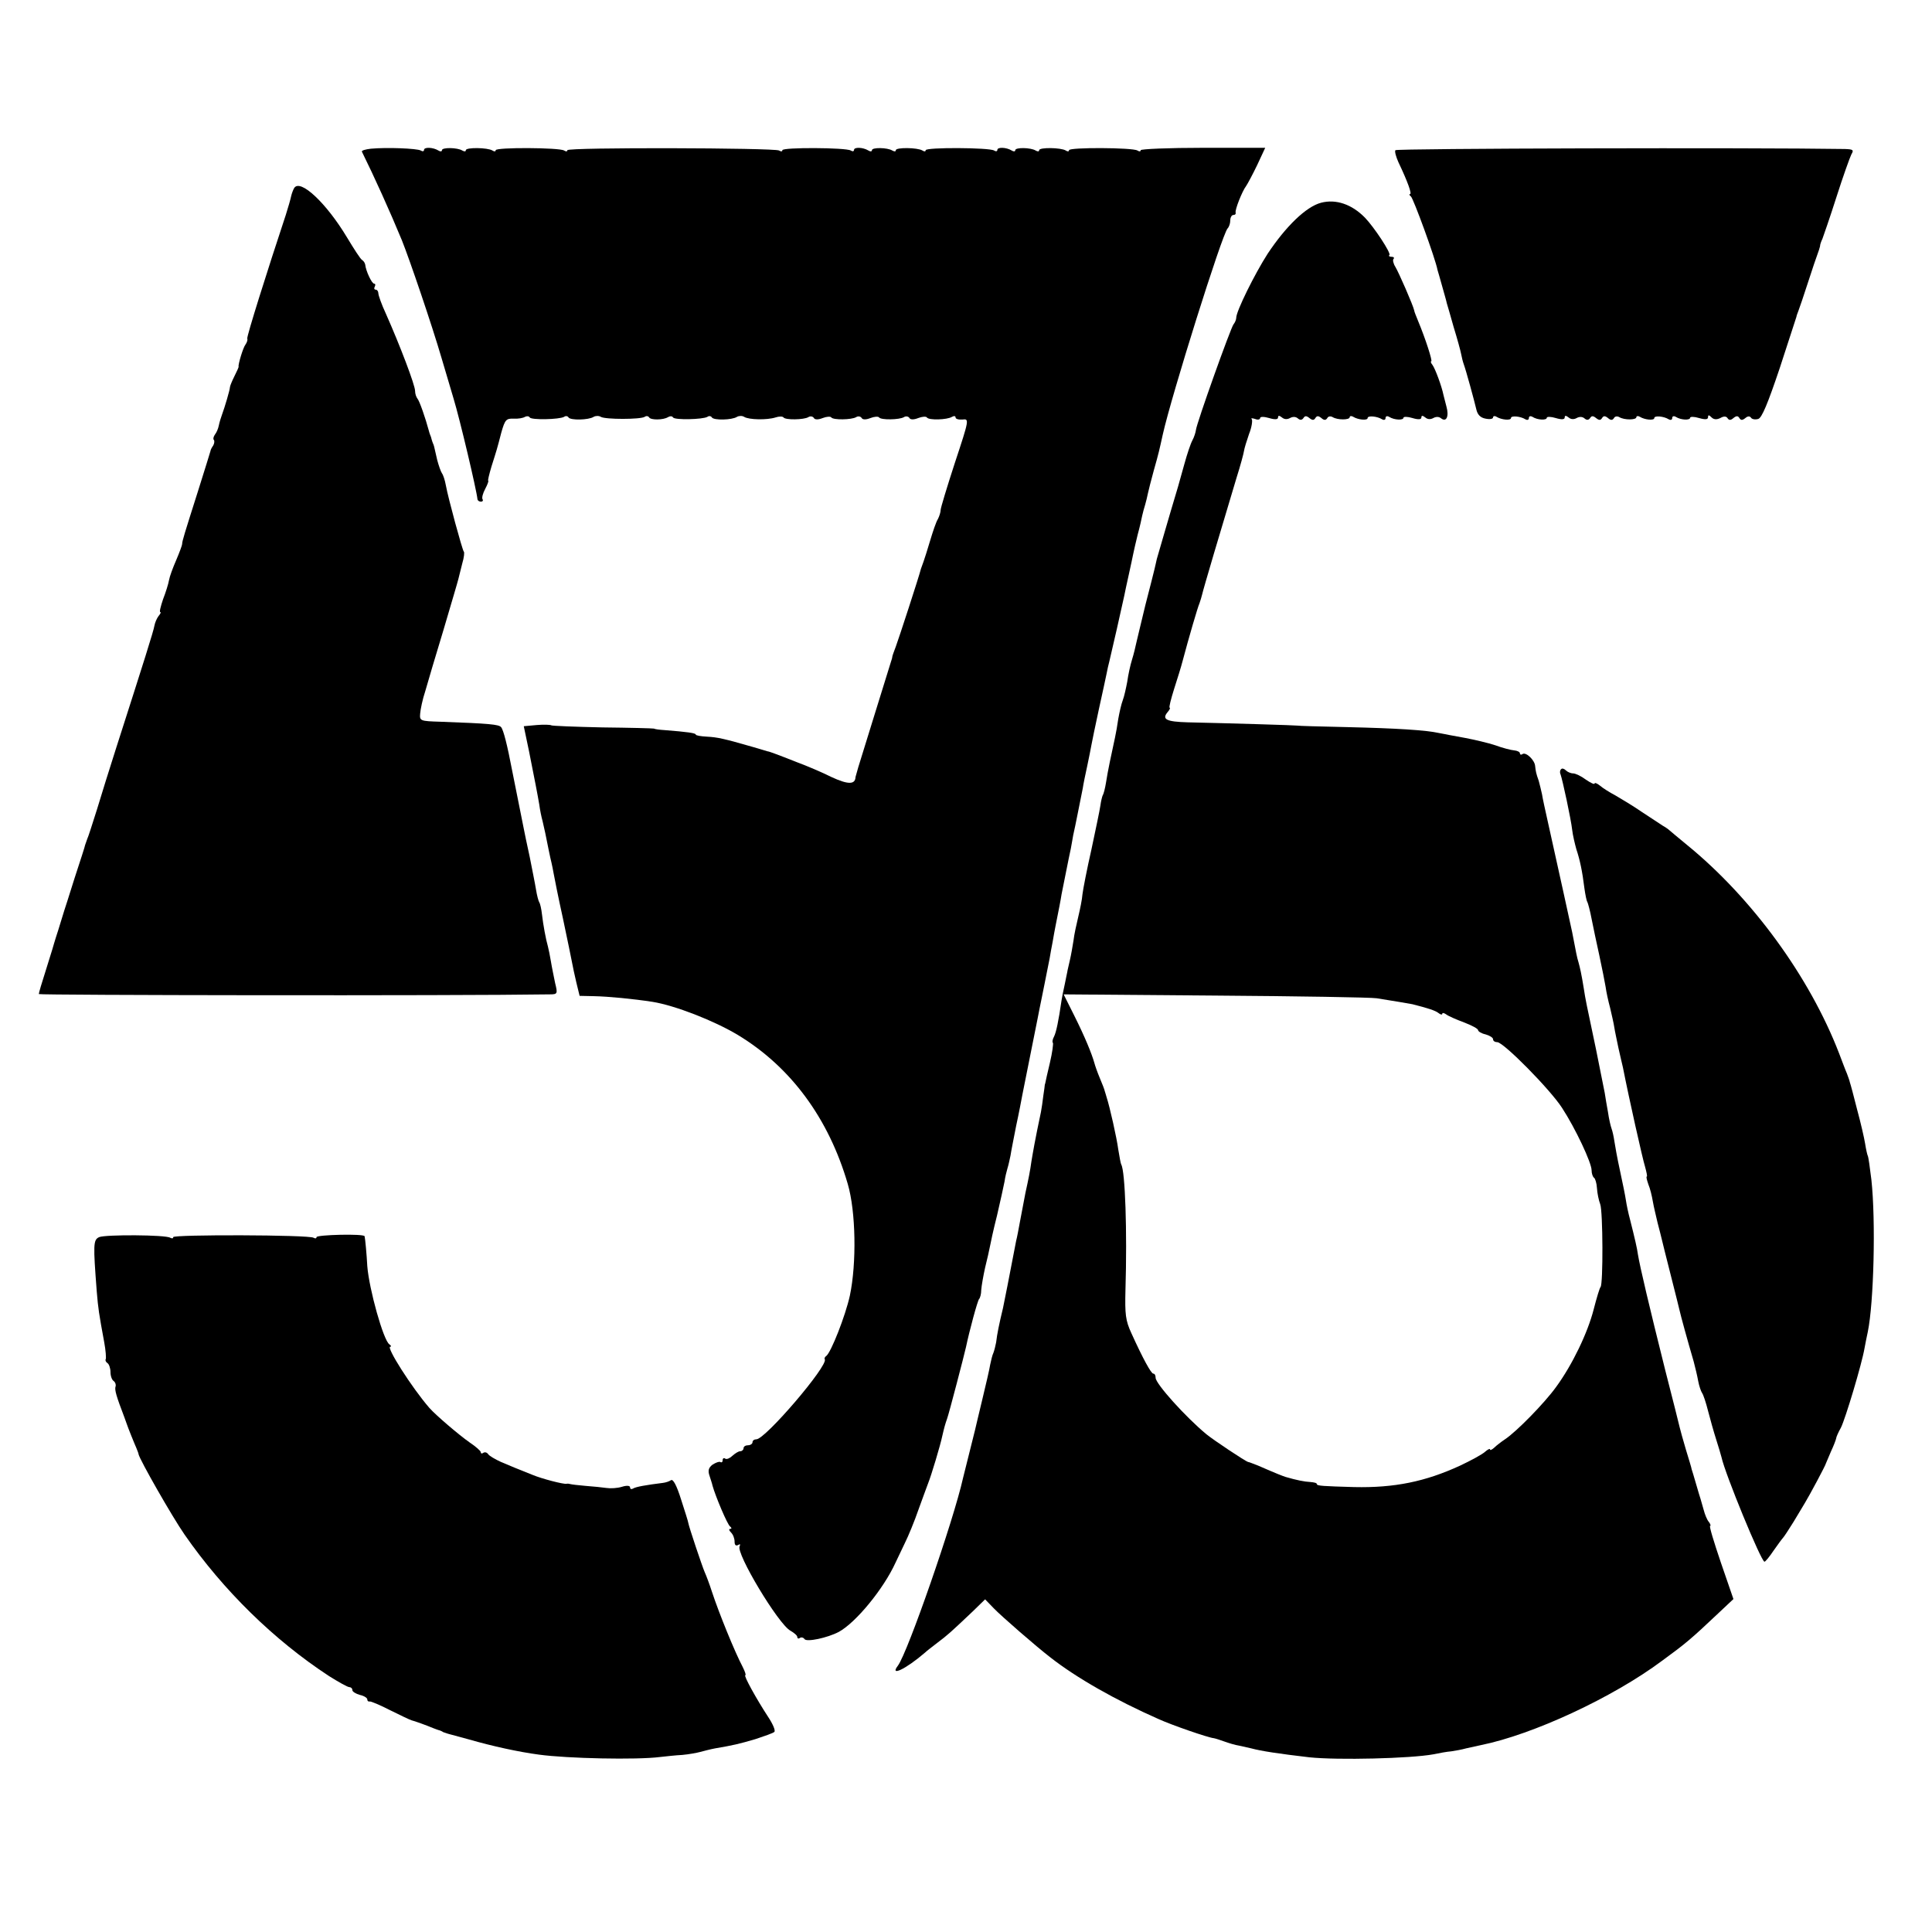 <?xml version="1.0" standalone="no"?>
<!DOCTYPE svg PUBLIC "-//W3C//DTD SVG 20010904//EN"
 "http://www.w3.org/TR/2001/REC-SVG-20010904/DTD/svg10.dtd">
<svg version="1.0" xmlns="http://www.w3.org/2000/svg"
 width="647pt" height="647pt" viewBox="0 0 647 647"
 preserveAspectRatio="xMidYMid meet">
<g transform="translate(0,647) scale(0.1,-0.1)"
fill="#000000" stroke="none">
<path d="M1242 5972 c-18 -2 -32 -6 -30 -10 41 -83 94 -200 134 -297 26 -65
100 -282 133 -395 17 -58 35 -118 40 -135 21 -69 77 -306 80 -337 1 -5 6 -8
12 -8 5 0 8 4 5 8 -3 5 1 20 9 35 8 15 12 27 10 27 -2 0 3 21 11 48 18 57 18
56 33 114 12 42 16 47 41 46 15 -1 32 2 38 6 6 3 13 3 16 -2 5 -9 99 -7 115 2
5 4 12 3 15 -2 6 -10 67 -9 84 2 7 4 18 4 24 0 15 -9 132 -9 147 0 5 4 12 3
15 -2 5 -9 47 -9 63 1 7 4 14 4 17 -1 5 -9 99 -7 115 2 5 4 12 3 15 -2 6 -10
67 -9 84 2 7 4 18 4 24 0 16 -10 77 -11 105 -2 12 4 24 4 27 0 6 -9 68 -8 83
1 6 4 14 3 18 -2 3 -7 15 -7 30 -1 13 5 26 6 29 2 6 -9 68 -8 83 1 6 4 14 3
18 -2 3 -7 15 -7 30 -1 13 5 26 6 29 2 6 -9 68 -8 83 1 6 4 14 3 18 -2 3 -7
15 -7 30 -1 13 5 26 6 29 2 6 -10 68 -8 84 2 7 4 12 3 12 -2 0 -5 10 -8 23 -7
23 3 23 1 -25 -144 -26 -80 -48 -152 -48 -159 0 -7 -4 -20 -9 -30 -6 -9 -17
-42 -26 -72 -9 -30 -19 -62 -22 -70 -3 -8 -7 -19 -9 -25 -6 -25 -74 -233 -84
-260 -6 -16 -12 -32 -12 -35 0 -3 -2 -9 -4 -15 -5 -17 -102 -328 -110 -355 -4
-14 -8 -28 -9 -32 -1 -26 -25 -26 -81 0 -32 16 -84 38 -114 49 -30 12 -64 25
-75 29 -11 4 -22 8 -25 8 -3 1 -24 7 -47 14 -101 29 -120 33 -155 35 -21 1
-38 4 -38 7 0 5 -28 9 -105 15 -16 1 -32 3 -35 5 -3 1 -80 3 -173 4 -92 2
-169 5 -171 7 -3 2 -24 3 -48 1 l-44 -4 18 -86 c20 -101 27 -136 34 -177 2
-16 7 -41 11 -55 3 -14 7 -32 9 -40 6 -30 17 -85 21 -100 2 -8 5 -24 7 -35 2
-11 15 -78 31 -150 15 -71 29 -139 31 -150 2 -11 8 -40 14 -65 l11 -45 47 -1
c50 -1 132 -9 197 -19 75 -12 206 -63 286 -111 177 -107 304 -279 368 -499 27
-92 30 -265 7 -374 -15 -68 -63 -190 -79 -202 -5 -3 -7 -9 -5 -11 13 -20 -199
-268 -229 -268 -7 0 -13 -4 -13 -10 0 -5 -7 -10 -15 -10 -8 0 -15 -4 -15 -10
0 -5 -5 -10 -11 -10 -6 0 -17 -7 -26 -15 -8 -8 -19 -13 -24 -10 -5 4 -9 1 -9
-5 0 -6 -3 -9 -8 -6 -4 2 -15 -2 -26 -9 -13 -10 -16 -20 -10 -37 4 -13 9 -27
10 -33 10 -36 50 -131 59 -137 5 -4 6 -8 1 -8 -6 0 -5 -5 2 -12 7 -7 12 -20
12 -31 0 -11 4 -15 12 -11 6 4 8 3 5 -4 -14 -22 130 -262 170 -283 12 -7 23
-16 23 -21 0 -5 4 -7 9 -3 5 3 12 1 15 -4 7 -11 77 4 115 24 57 31 150 144
190 232 6 13 20 42 31 65 12 24 33 75 46 113 14 39 29 79 33 90 9 22 40 124
47 158 6 26 9 37 16 57 6 16 57 212 63 239 11 53 39 157 44 161 3 3 7 16 7 30
1 14 7 48 13 75 7 28 14 59 16 70 2 11 12 58 24 105 11 47 22 98 25 113 2 15
7 35 10 45 3 9 7 28 10 42 2 14 11 59 19 100 9 41 18 89 21 105 7 34 10 51 31
155 8 41 17 86 20 100 3 14 9 48 15 75 6 28 12 61 15 75 3 14 7 36 10 50 2 14
7 39 10 55 3 17 7 41 10 55 10 50 17 85 20 105 2 11 9 45 15 75 6 30 13 65 16
78 2 12 6 32 8 45 3 12 10 47 16 77 6 30 13 66 16 80 2 14 9 48 15 75 6 28 12
59 14 70 2 11 13 65 25 120 12 55 24 109 26 120 2 11 6 29 9 40 6 24 44 191
50 220 2 11 9 43 15 70 6 28 13 59 15 70 2 11 9 40 15 65 7 25 13 53 15 63 2
10 7 27 10 37 3 10 7 27 9 37 2 10 11 45 20 78 16 56 19 70 30 120 29 130 198
669 217 690 5 5 9 17 9 27 0 10 5 18 10 18 6 0 9 3 8 8 -3 9 22 72 35 89 5 7
22 39 37 70 l27 58 -209 0 c-114 0 -208 -4 -208 -8 0 -5 -5 -5 -11 -1 -16 10
-229 11 -229 1 0 -5 -5 -5 -11 -1 -16 10 -89 11 -89 1 0 -5 -5 -5 -12 -1 -16
10 -68 11 -68 1 0 -5 -6 -5 -12 -1 -18 11 -48 12 -48 2 0 -5 -5 -6 -11 -2 -16
10 -229 11 -229 1 0 -5 -5 -5 -11 -1 -16 10 -89 11 -89 1 0 -5 -5 -5 -12 -1
-16 10 -68 11 -68 1 0 -5 -6 -5 -12 -1 -18 11 -48 12 -48 2 0 -5 -5 -6 -11 -2
-16 10 -229 11 -229 1 0 -5 -5 -5 -11 -1 -16 9 -709 11 -709 1 0 -5 -5 -5 -11
-1 -16 10 -229 11 -229 1 0 -5 -5 -5 -11 -1 -16 10 -89 11 -89 1 0 -5 -5 -5
-12 -1 -16 10 -68 11 -68 1 0 -5 -6 -5 -12 -1 -18 11 -48 12 -48 2 0 -5 -5 -6
-11 -2 -13 7 -113 11 -167 6z"/>
<path d="M4673 5967 c-3 -4 2 -22 10 -40 31 -65 46 -107 39 -107 -4 0 -2 -4 3
-8 8 -6 82 -208 89 -246 2 -6 9 -31 16 -56 7 -25 14 -49 15 -55 2 -5 12 -42
23 -80 12 -39 23 -79 25 -90 2 -11 6 -27 9 -35 8 -22 35 -121 42 -151 4 -18
14 -28 31 -31 14 -3 25 -1 25 4 0 5 6 6 12 2 16 -10 48 -13 48 -4 0 9 32 6 48
-4 7 -4 12 -2 12 4 0 6 5 8 12 4 17 -11 48 -12 48 -3 0 4 14 4 30 -1 20 -6 30
-5 30 2 0 7 4 7 13 0 8 -7 18 -7 27 -2 9 5 19 5 26 -1 8 -7 14 -6 19 1 5 8 10
8 20 0 10 -8 15 -8 20 0 5 8 10 8 20 0 9 -8 15 -8 20 0 3 6 11 7 18 3 16 -10
57 -10 57 0 0 4 6 5 12 1 16 -10 48 -13 48 -4 0 9 32 6 48 -4 7 -4 12 -2 12 4
0 6 5 8 12 4 17 -11 48 -12 48 -3 0 4 14 4 30 -1 21 -6 30 -5 30 3 0 8 3 8 12
-1 7 -7 17 -8 29 -2 12 7 20 6 24 0 5 -8 11 -8 20 0 10 8 15 8 20 0 5 -8 10
-8 20 0 8 7 15 7 19 1 3 -5 14 -7 24 -4 12 3 32 51 72 170 30 92 55 169 56
172 0 3 4 13 7 21 3 8 18 51 32 95 14 44 29 87 32 95 3 8 7 20 8 25 0 6 4 17
8 25 3 8 25 71 47 140 22 69 45 133 50 143 9 15 6 17 -22 18 -315 5 -1501 2
-1505 -4z"/>
<path d="M985 5840 c-3 -5 -8 -18 -10 -27 -2 -10 -10 -38 -18 -63 -62 -187
-131 -406 -129 -414 2 -4 -1 -13 -6 -20 -8 -10 -25 -67 -23 -74 1 -1 -6 -16
-14 -32 -8 -16 -15 -33 -15 -37 0 -8 -17 -66 -27 -93 -3 -8 -8 -24 -10 -34 -2
-11 -8 -25 -13 -31 -5 -7 -7 -15 -4 -18 3 -3 2 -12 -2 -19 -5 -7 -9 -15 -9
-18 -1 -3 -19 -63 -42 -135 -46 -145 -53 -167 -53 -177 0 -4 -9 -28 -20 -54
-11 -25 -22 -55 -24 -67 -2 -12 -11 -41 -20 -64 -8 -24 -13 -43 -9 -43 3 0 0
-6 -6 -13 -6 -8 -12 -22 -14 -33 -3 -18 -34 -116 -128 -409 -21 -66 -50 -158
-64 -205 -15 -47 -29 -92 -33 -100 -3 -8 -6 -17 -7 -20 0 -3 -16 -52 -35 -110
-18 -58 -34 -107 -35 -110 -1 -3 -10 -32 -20 -65 -11 -33 -19 -62 -20 -65 -1
-3 -11 -36 -23 -74 -12 -37 -22 -71 -22 -75 0 -4 1388 -6 1711 -1 26 0 27 2
18 38 -4 20 -11 53 -14 72 -3 19 -8 42 -10 50 -7 24 -16 73 -20 108 -2 18 -6
36 -9 40 -3 5 -8 24 -11 43 -3 19 -13 68 -21 109 -9 41 -18 84 -20 95 -2 11
-11 54 -19 95 -8 41 -17 86 -20 100 -16 84 -29 136 -37 145 -8 9 -38 12 -203
18 -68 2 -70 3 -68 27 1 14 8 48 17 75 8 28 35 120 61 205 25 85 48 162 50
171 2 9 8 33 13 52 6 20 8 38 5 40 -5 6 -52 178 -60 222 -3 17 -9 35 -13 40
-4 6 -11 26 -16 45 -11 49 -11 49 -14 55 -1 3 -4 10 -5 15 -1 6 -4 12 -5 15
-1 3 -3 8 -4 13 -11 41 -31 99 -38 107 -4 5 -8 16 -8 26 0 19 -50 151 -98 259
-14 30 -25 61 -25 68 0 6 -4 12 -9 12 -5 0 -6 5 -3 10 3 6 2 10 -2 10 -8 0
-28 43 -30 64 -1 5 -5 12 -10 15 -6 3 -28 38 -51 76 -69 115 -157 198 -177
165z"/>
<path d="M4424 5791 c-50 -13 -118 -79 -179 -171 -43 -67 -105 -192 -105 -214
0 -6 -4 -16 -9 -22 -9 -10 -124 -332 -126 -354 -1 -8 -6 -24 -12 -35 -6 -11
-18 -47 -27 -80 -9 -33 -19 -67 -21 -75 -34 -113 -67 -229 -71 -242 -2 -10 -6
-26 -8 -35 -2 -10 -16 -63 -30 -118 -13 -55 -27 -111 -30 -125 -3 -14 -9 -40
-15 -59 -6 -19 -13 -52 -16 -74 -4 -21 -10 -49 -15 -62 -5 -13 -11 -40 -15
-62 -3 -21 -8 -50 -11 -63 -11 -50 -25 -116 -30 -150 -3 -19 -8 -39 -11 -43
-2 -4 -6 -20 -8 -35 -2 -15 -16 -81 -30 -147 -15 -66 -28 -133 -30 -150 -1
-16 -8 -50 -14 -75 -6 -25 -14 -61 -16 -80 -3 -19 -8 -48 -12 -65 -4 -16 -7
-32 -8 -35 0 -3 -5 -23 -9 -45 -5 -22 -10 -47 -11 -55 -10 -69 -18 -107 -25
-121 -5 -9 -7 -19 -4 -21 2 -3 -2 -33 -10 -67 -8 -34 -15 -64 -15 -66 -1 -3
-1 -6 -2 -7 0 -2 -2 -18 -5 -37 -2 -19 -6 -44 -8 -55 -20 -94 -27 -136 -32
-166 -4 -30 -10 -60 -20 -105 -3 -16 -11 -57 -19 -100 -4 -22 -9 -49 -12 -60
-16 -83 -24 -124 -29 -150 -3 -16 -10 -50 -15 -75 -13 -54 -20 -88 -23 -115
-2 -11 -6 -27 -9 -35 -4 -8 -8 -26 -11 -40 -2 -14 -14 -65 -26 -115 -12 -49
-23 -97 -25 -105 -2 -8 -11 -44 -20 -80 -9 -36 -18 -72 -20 -80 -31 -140 -185
-584 -218 -628 -29 -38 26 -12 90 43 6 6 26 21 44 35 33 25 41 32 117 104 l41
40 29 -30 c25 -26 141 -127 189 -164 88 -69 218 -143 363 -207 44 -20 165 -62
185 -64 6 -1 21 -6 35 -11 14 -5 36 -12 50 -14 14 -3 32 -7 40 -9 33 -9 92
-18 195 -30 96 -10 338 -4 415 10 19 4 46 9 60 10 14 2 36 6 50 10 14 3 36 8
50 11 173 35 441 159 607 283 78 57 96 72 188 159 l50 47 -42 122 c-23 68 -40
123 -36 123 3 0 1 6 -4 13 -6 6 -14 26 -18 42 -5 17 -9 32 -10 35 -1 3 -8 25
-15 50 -7 25 -14 47 -15 50 0 3 -9 32 -19 65 -10 33 -19 67 -21 75 -2 8 -23
94 -48 190 -54 216 -85 347 -92 390 -2 17 -11 56 -26 115 -6 22 -12 51 -14 65
-2 14 -11 59 -20 100 -9 41 -17 86 -19 100 -2 14 -6 32 -9 40 -3 8 -9 33 -12
55 -4 22 -9 51 -11 65 -3 14 -16 79 -29 145 -34 161 -35 165 -41 204 -8 50
-13 71 -18 89 -5 16 -7 27 -21 100 -5 25 -49 223 -82 372 -8 36 -17 76 -19 90
-3 14 -8 34 -11 45 -9 25 -10 32 -12 49 -1 20 -30 48 -42 41 -5 -4 -9 -2 -9 2
0 5 -9 9 -19 10 -11 1 -39 8 -63 17 -24 8 -71 19 -103 25 -33 6 -71 13 -85 16
-45 10 -142 16 -310 20 -91 2 -165 4 -165 5 0 1 -230 8 -368 11 -71 2 -87 10
-67 34 7 8 10 15 7 15 -3 0 4 28 15 63 11 34 24 76 28 92 21 79 51 182 57 195
3 8 7 22 9 30 3 15 65 224 115 390 13 41 24 82 25 90 1 8 9 34 17 57 9 22 12
45 9 49 -4 4 1 4 11 1 9 -4 17 -2 17 3 0 5 13 5 30 0 20 -6 30 -5 30 2 0 7 4
7 13 0 8 -7 18 -7 27 -2 9 5 19 5 26 -1 8 -7 14 -6 19 1 5 8 10 8 20 0 10 -8
15 -8 20 0 5 8 10 8 20 0 9 -8 15 -8 20 0 3 6 11 7 18 3 16 -10 57 -10 57 0 0
4 6 5 12 1 16 -10 48 -13 48 -4 0 9 32 6 48 -4 7 -4 12 -2 12 4 0 6 5 8 12 4
17 -11 48 -12 48 -3 0 4 14 4 30 -1 20 -6 30 -5 30 2 0 7 4 7 13 0 8 -7 18 -7
27 -2 9 5 19 5 26 -1 18 -14 27 7 18 39 -4 15 -8 32 -10 39 -6 30 -28 89 -37
101 -5 6 -7 12 -4 12 5 0 -19 75 -44 135 -7 17 -13 32 -13 35 -3 16 -52 128
-63 146 -7 11 -10 24 -6 27 3 4 0 7 -7 7 -7 0 -11 3 -7 6 6 6 -51 93 -82 125
-44 45 -97 63 -147 50z m186 -2664 c57 -9 104 -17 120 -20 51 -13 77 -21 88
-30 6 -5 12 -6 12 -2 0 4 6 3 13 -2 6 -5 33 -17 60 -27 26 -10 47 -21 47 -26
0 -4 11 -11 25 -14 14 -4 25 -11 25 -16 0 -6 6 -10 14 -10 21 0 177 -158 217
-220 45 -69 99 -184 99 -209 0 -11 4 -22 8 -25 4 -2 9 -18 10 -35 1 -17 6 -41
11 -54 9 -24 10 -268 1 -277 -3 -3 -13 -36 -23 -75 -20 -78 -71 -185 -126
-260 -38 -53 -133 -150 -171 -175 -12 -8 -29 -21 -36 -28 -8 -7 -14 -10 -14
-6 0 4 -8 0 -17 -8 -10 -9 -47 -29 -83 -46 -117 -54 -221 -75 -355 -72 -104 3
-125 4 -125 10 0 4 -10 6 -22 7 -20 1 -45 6 -83 17 -9 3 -28 10 -92 38 -16 6
-30 12 -33 12 -9 2 -117 74 -140 93 -69 57 -170 169 -170 189 0 8 -3 14 -8 14
-7 0 -35 51 -73 135 -20 43 -22 64 -20 145 6 197 -1 398 -14 420 -2 3 -6 26
-10 50 -5 39 -29 145 -39 175 -2 6 -4 15 -6 20 -1 6 -9 26 -17 45 -8 19 -16
42 -18 50 -9 32 -32 88 -67 158 l-36 72 506 -4 c279 -2 523 -6 542 -9z"/>
<path d="M5228 3894 c-4 -3 -5 -11 -2 -17 7 -20 35 -150 39 -186 2 -18 9 -47
14 -65 12 -36 20 -74 27 -131 3 -21 7 -42 10 -46 2 -4 9 -29 14 -56 5 -26 17
-82 26 -123 9 -41 18 -88 21 -105 2 -16 9 -48 15 -70 5 -22 12 -51 14 -65 2
-14 9 -45 14 -70 6 -25 12 -54 15 -65 20 -102 66 -307 74 -332 5 -18 8 -33 6
-33 -3 0 0 -11 5 -26 6 -14 12 -39 15 -57 3 -18 11 -50 16 -72 6 -22 12 -47
14 -55 2 -8 15 -62 30 -120 15 -58 28 -112 30 -120 3 -14 25 -95 47 -170 5
-19 12 -48 15 -65 3 -16 9 -34 13 -40 4 -5 13 -32 20 -60 7 -27 19 -70 27 -95
8 -25 16 -52 18 -60 12 -56 133 -350 144 -350 3 0 17 17 31 38 14 20 28 39 31
42 3 3 19 27 35 53 16 27 34 56 39 65 13 21 69 125 70 132 1 3 9 21 17 40 9
19 16 38 17 43 0 4 7 20 16 36 15 30 70 213 79 266 3 17 8 41 11 55 20 97 27
371 12 509 -5 41 -10 77 -12 80 -2 4 -6 22 -9 41 -3 19 -15 71 -27 115 -11 44
-22 85 -24 90 -1 6 -6 19 -10 30 -5 11 -16 41 -26 67 -99 257 -292 521 -509
698 -30 25 -57 47 -60 50 -3 3 -13 10 -22 15 -9 6 -40 26 -70 46 -29 20 -69
44 -88 55 -19 10 -43 25 -52 33 -10 8 -18 11 -18 7 0 -4 -13 2 -29 13 -16 12
-35 21 -43 21 -8 0 -19 5 -24 10 -6 6 -13 8 -16 4z"/>
<path d="M332 2327 c-20 -9 -20 -25 -8 -182 5 -59 7 -72 25 -170 5 -27 7 -53
5 -57 -2 -3 0 -9 6 -13 5 -3 10 -17 10 -30 0 -13 5 -27 11 -30 5 -4 8 -12 6
-18 -4 -11 3 -34 29 -102 4 -11 8 -22 9 -25 2 -7 24 -62 32 -80 3 -8 7 -17 7
-20 4 -19 113 -210 154 -269 129 -186 299 -353 484 -474 32 -20 62 -37 68 -37
5 0 10 -4 10 -10 0 -5 11 -12 25 -16 14 -3 25 -10 25 -15 0 -5 3 -8 8 -7 4 1
35 -12 70 -30 34 -17 66 -32 70 -33 9 -2 51 -17 72 -26 8 -3 18 -7 23 -8 4 -2
8 -3 10 -5 1 -1 9 -3 17 -6 8 -2 40 -11 70 -19 80 -23 167 -42 235 -51 95 -13
327 -18 405 -8 19 2 53 6 75 7 22 2 49 7 60 10 11 3 34 9 50 12 59 10 81 15
135 31 30 10 59 20 63 24 5 4 -5 27 -21 51 -38 58 -83 139 -76 139 3 0 -1 12
-9 28 -26 49 -79 179 -103 252 -8 25 -19 54 -24 65 -8 18 -53 152 -55 165 0 3
-11 38 -24 78 -15 48 -27 70 -34 65 -6 -4 -18 -8 -27 -9 -56 -7 -91 -13 -100
-19 -5 -3 -10 -2 -10 4 0 6 -11 7 -27 2 -16 -5 -39 -6 -52 -4 -13 2 -44 5 -70
7 -25 2 -48 5 -51 6 -3 1 -9 2 -13 1 -10 -2 -83 17 -114 30 -55 22 -70 28
-105 43 -20 9 -40 21 -43 26 -4 6 -11 8 -16 5 -5 -4 -9 -3 -9 2 0 4 -17 19
-38 33 -33 23 -112 90 -134 115 -59 68 -146 205 -131 205 4 0 3 4 -3 8 -20 13
-68 185 -74 262 -2 39 -7 92 -9 100 -2 9 -161 5 -161 -3 0 -5 -5 -5 -10 -2
-16 10 -470 11 -470 2 0 -5 -4 -5 -10 -2 -15 10 -217 11 -238 2z"/>
</g>
</svg>
